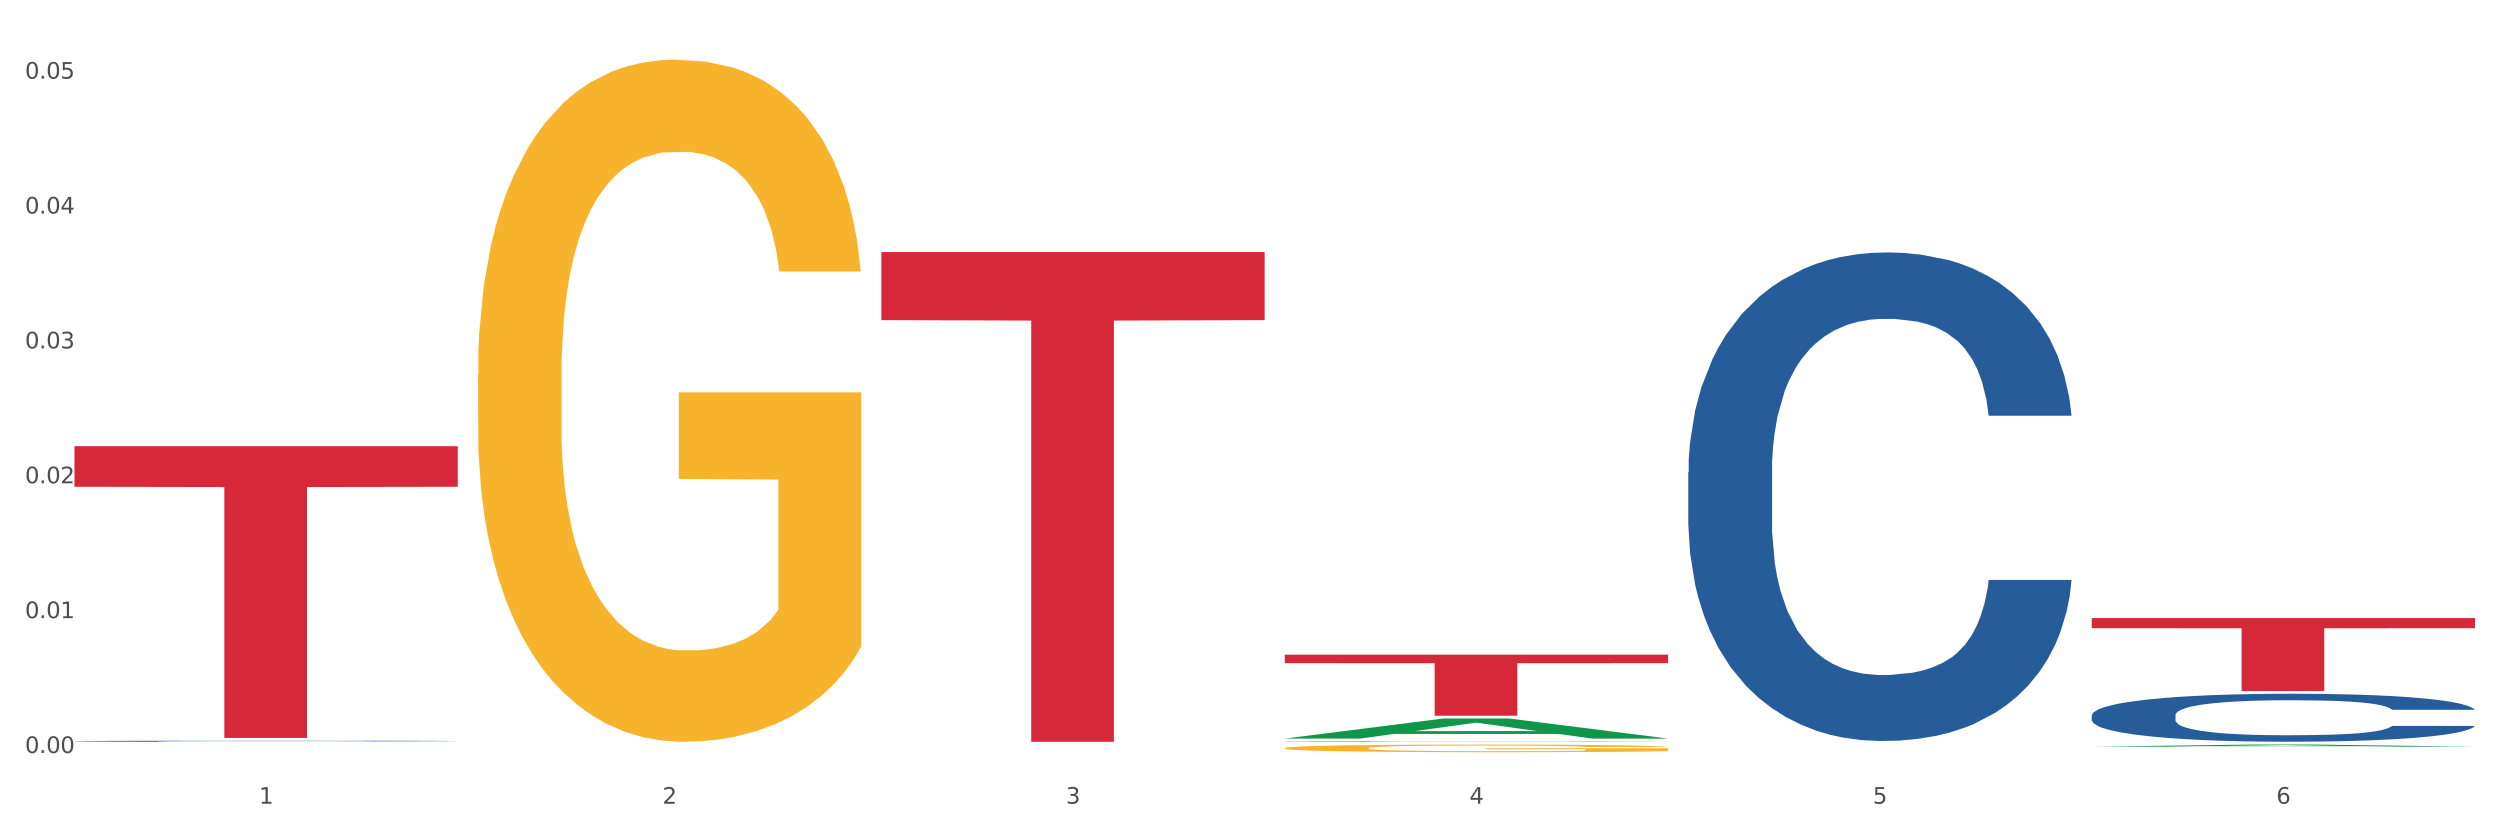 <?xml version="1.0" encoding="utf-8" standalone="no"?>
<!DOCTYPE svg PUBLIC "-//W3C//DTD SVG 1.1//EN"
  "http://www.w3.org/Graphics/SVG/1.1/DTD/svg11.dtd">
<svg xmlns:xlink="http://www.w3.org/1999/xlink" width="1080pt" height="360pt" viewBox="0 0 1080 360" xmlns="http://www.w3.org/2000/svg" version="1.1">
 <rect x="0" y="0" width="1080" height="360" fill="#333333" stroke="none"/>
 <defs>
  <style type="text/css">*{stroke-linejoin: round; stroke-linecap: butt}</style>
 </defs>
 <g id="figure_1">
  <g id="patch_1">
   <path d="M 0 360 
L 1080 360 
L 1080 0 
L 0 0 
z
" style="fill: #ffffff; stroke: #ffffff; stroke-linejoin: miter"/>
  </g>
  <g id="axes_1">
   <g id="matplotlib.axis_1">
    <g id="xtick_1">
     <g id="text_1">
      <!-- 1 -->
      <g style="fill: #4d4d4d" transform="translate(111.909 347.204) scale(0.096 -0.096)">
       <defs>
        <path id="DejaVuSans-31" d="M 794 531 
L 1825 531 
L 1825 4091 
L 703 3866 
L 703 4441 
L 1819 4666 
L 2450 4666 
L 2450 531 
L 3481 531 
L 3481 0 
L 794 0 
L 794 531 
z
" transform="scale(0.016)"/>
       </defs>
       <use xlink:href="#DejaVuSans-31"/>
      </g>
     </g>
    </g>
    <g id="xtick_2">
     <g id="text_2">
      <!-- 2 -->
      <g style="fill: #4d4d4d" transform="translate(286.199 347.204) scale(0.096 -0.096)">
       <defs>
        <path id="DejaVuSans-32" d="M 1228 531 
L 3431 531 
L 3431 0 
L 469 0 
L 469 531 
Q 828 903 1448 1529 
Q 2069 2156 2228 2338 
Q 2531 2678 2651 2914 
Q 2772 3150 2772 3378 
Q 2772 3750 2511 3984 
Q 2250 4219 1831 4219 
Q 1534 4219 1204 4116 
Q 875 4013 500 3803 
L 500 4441 
Q 881 4594 1212 4672 
Q 1544 4750 1819 4750 
Q 2544 4750 2975 4387 
Q 3406 4025 3406 3419 
Q 3406 3131 3298 2873 
Q 3191 2616 2906 2266 
Q 2828 2175 2409 1742 
Q 1991 1309 1228 531 
z
" transform="scale(0.016)"/>
       </defs>
       <use xlink:href="#DejaVuSans-32"/>
      </g>
     </g>
    </g>
    <g id="xtick_3">
     <g id="text_3">
      <!-- 3 -->
      <g style="fill: #4d4d4d" transform="translate(460.489 347.204) scale(0.096 -0.096)">
       <defs>
        <path id="DejaVuSans-33" d="M 2597 2516 
Q 3050 2419 3304 2112 
Q 3559 1806 3559 1356 
Q 3559 666 3084 287 
Q 2609 -91 1734 -91 
Q 1441 -91 1130 -33 
Q 819 25 488 141 
L 488 750 
Q 750 597 1062 519 
Q 1375 441 1716 441 
Q 2309 441 2620 675 
Q 2931 909 2931 1356 
Q 2931 1769 2642 2001 
Q 2353 2234 1838 2234 
L 1294 2234 
L 1294 2753 
L 1863 2753 
Q 2328 2753 2575 2939 
Q 2822 3125 2822 3475 
Q 2822 3834 2567 4026 
Q 2313 4219 1838 4219 
Q 1578 4219 1281 4162 
Q 984 4106 628 3988 
L 628 4550 
Q 988 4650 1302 4700 
Q 1616 4750 1894 4750 
Q 2613 4750 3031 4423 
Q 3450 4097 3450 3541 
Q 3450 3153 3228 2886 
Q 3006 2619 2597 2516 
z
" transform="scale(0.016)"/>
       </defs>
       <use xlink:href="#DejaVuSans-33"/>
      </g>
     </g>
    </g>
    <g id="xtick_4">
     <g id="text_4">
      <!-- 4 -->
      <g style="fill: #4d4d4d" transform="translate(634.778 347.204) scale(0.096 -0.096)">
       <defs>
        <path id="DejaVuSans-34" d="M 2419 4116 
L 825 1625 
L 2419 1625 
L 2419 4116 
z
M 2253 4666 
L 3047 4666 
L 3047 1625 
L 3713 1625 
L 3713 1100 
L 3047 1100 
L 3047 0 
L 2419 0 
L 2419 1100 
L 313 1100 
L 313 1709 
L 2253 4666 
z
" transform="scale(0.016)"/>
       </defs>
       <use xlink:href="#DejaVuSans-34"/>
      </g>
     </g>
    </g>
    <g id="xtick_5">
     <g id="text_5">
      <!-- 5 -->
      <g style="fill: #4d4d4d" transform="translate(809.068 347.204) scale(0.096 -0.096)">
       <defs>
        <path id="DejaVuSans-35" d="M 691 4666 
L 3169 4666 
L 3169 4134 
L 1269 4134 
L 1269 2991 
Q 1406 3038 1543 3061 
Q 1681 3084 1819 3084 
Q 2600 3084 3056 2656 
Q 3513 2228 3513 1497 
Q 3513 744 3044 326 
Q 2575 -91 1722 -91 
Q 1428 -91 1123 -41 
Q 819 9 494 109 
L 494 744 
Q 775 591 1075 516 
Q 1375 441 1709 441 
Q 2250 441 2565 725 
Q 2881 1009 2881 1497 
Q 2881 1984 2565 2268 
Q 2250 2553 1709 2553 
Q 1456 2553 1204 2497 
Q 953 2441 691 2322 
L 691 4666 
z
" transform="scale(0.016)"/>
       </defs>
       <use xlink:href="#DejaVuSans-35"/>
      </g>
     </g>
    </g>
    <g id="xtick_6">
     <g id="text_6">
      <!-- 6 -->
      <g style="fill: #4d4d4d" transform="translate(983.358 347.204) scale(0.096 -0.096)">
       <defs>
        <path id="DejaVuSans-36" d="M 2113 2584 
Q 1688 2584 1439 2293 
Q 1191 2003 1191 1497 
Q 1191 994 1439 701 
Q 1688 409 2113 409 
Q 2538 409 2786 701 
Q 3034 994 3034 1497 
Q 3034 2003 2786 2293 
Q 2538 2584 2113 2584 
z
M 3366 4563 
L 3366 3988 
Q 3128 4100 2886 4159 
Q 2644 4219 2406 4219 
Q 1781 4219 1451 3797 
Q 1122 3375 1075 2522 
Q 1259 2794 1537 2939 
Q 1816 3084 2150 3084 
Q 2853 3084 3261 2657 
Q 3669 2231 3669 1497 
Q 3669 778 3244 343 
Q 2819 -91 2113 -91 
Q 1303 -91 875 529 
Q 447 1150 447 2328 
Q 447 3434 972 4092 
Q 1497 4750 2381 4750 
Q 2619 4750 2861 4703 
Q 3103 4656 3366 4563 
z
" transform="scale(0.016)"/>
       </defs>
       <use xlink:href="#DejaVuSans-36"/>
      </g>
     </g>
    </g>
    <g id="xtick_7"/>
    <g id="xtick_8"/>
    <g id="xtick_9"/>
    <g id="xtick_10"/>
    <g id="xtick_11"/>
   </g>
   <g id="matplotlib.axis_2">
    <g id="ytick_1">
     <g id="text_7">
      <!-- 0.00 -->
      <g style="fill: #4d4d4d" transform="translate(10.8 325.299) scale(0.096 -0.096)">
       <defs>
        <path id="DejaVuSans-30" d="M 2034 4250 
Q 1547 4250 1301 3770 
Q 1056 3291 1056 2328 
Q 1056 1369 1301 889 
Q 1547 409 2034 409 
Q 2525 409 2770 889 
Q 3016 1369 3016 2328 
Q 3016 3291 2770 3770 
Q 2525 4250 2034 4250 
z
M 2034 4750 
Q 2819 4750 3233 4129 
Q 3647 3509 3647 2328 
Q 3647 1150 3233 529 
Q 2819 -91 2034 -91 
Q 1250 -91 836 529 
Q 422 1150 422 2328 
Q 422 3509 836 4129 
Q 1250 4750 2034 4750 
z
" transform="scale(0.016)"/>
        <path id="DejaVuSans-2e" d="M 684 794 
L 1344 794 
L 1344 0 
L 684 0 
L 684 794 
z
" transform="scale(0.016)"/>
       </defs>
       <use xlink:href="#DejaVuSans-30"/>
       <use xlink:href="#DejaVuSans-2e" transform="translate(63.623 0)"/>
       <use xlink:href="#DejaVuSans-30" transform="translate(95.41 0)"/>
       <use xlink:href="#DejaVuSans-30" transform="translate(159.033 0)"/>
      </g>
     </g>
    </g>
    <g id="ytick_2">
     <g id="text_8">
      <!-- 0.01 -->
      <g style="fill: #4d4d4d" transform="translate(10.8 267.036) scale(0.096 -0.096)">
       <use xlink:href="#DejaVuSans-30"/>
       <use xlink:href="#DejaVuSans-2e" transform="translate(63.623 0)"/>
       <use xlink:href="#DejaVuSans-30" transform="translate(95.41 0)"/>
       <use xlink:href="#DejaVuSans-31" transform="translate(159.033 0)"/>
      </g>
     </g>
    </g>
    <g id="ytick_3">
     <g id="text_9">
      <!-- 0.02 -->
      <g style="fill: #4d4d4d" transform="translate(10.8 208.772) scale(0.096 -0.096)">
       <use xlink:href="#DejaVuSans-30"/>
       <use xlink:href="#DejaVuSans-2e" transform="translate(63.623 0)"/>
       <use xlink:href="#DejaVuSans-30" transform="translate(95.41 0)"/>
       <use xlink:href="#DejaVuSans-32" transform="translate(159.033 0)"/>
      </g>
     </g>
    </g>
    <g id="ytick_4">
     <g id="text_10">
      <!-- 0.03 -->
      <g style="fill: #4d4d4d" transform="translate(10.8 150.508) scale(0.096 -0.096)">
       <use xlink:href="#DejaVuSans-30"/>
       <use xlink:href="#DejaVuSans-2e" transform="translate(63.623 0)"/>
       <use xlink:href="#DejaVuSans-30" transform="translate(95.41 0)"/>
       <use xlink:href="#DejaVuSans-33" transform="translate(159.033 0)"/>
      </g>
     </g>
    </g>
    <g id="ytick_5">
     <g id="text_11">
      <!-- 0.04 -->
      <g style="fill: #4d4d4d" transform="translate(10.8 92.245) scale(0.096 -0.096)">
       <use xlink:href="#DejaVuSans-30"/>
       <use xlink:href="#DejaVuSans-2e" transform="translate(63.623 0)"/>
       <use xlink:href="#DejaVuSans-30" transform="translate(95.41 0)"/>
       <use xlink:href="#DejaVuSans-34" transform="translate(159.033 0)"/>
      </g>
     </g>
    </g>
    <g id="ytick_6">
     <g id="text_12">
      <!-- 0.05 -->
      <g style="fill: #4d4d4d" transform="translate(10.8 33.981) scale(0.096 -0.096)">
       <use xlink:href="#DejaVuSans-30"/>
       <use xlink:href="#DejaVuSans-2e" transform="translate(63.623 0)"/>
       <use xlink:href="#DejaVuSans-30" transform="translate(95.41 0)"/>
       <use xlink:href="#DejaVuSans-35" transform="translate(159.033 0)"/>
      </g>
     </g>
    </g>
    <g id="ytick_7"/>
    <g id="ytick_8"/>
    <g id="ytick_9"/>
    <g id="ytick_10"/>
    <g id="ytick_11"/>
   </g>
   <g id="PolyCollection_1">
    <path d="M 555.045 319.052 
L 555.215 319.044 
L 623.494 310.388 
L 651.83 310.38 
L 720.62 319.068 
L 687.846 319.068 
L 672.996 317.045 
L 602.498 317.045 
L 601.986 317.078 
L 587.648 319.068 
L 555.045 319.068 
L 555.045 319.052 
L 611.375 315.838 
L 664.12 315.83 
L 638.003 312.232 
L 637.662 312.216 
L 637.32 312.24 
L 611.204 315.83 
L 611.375 315.838 
L 555.045 319.052 
z
" clip-path="url(#p95af50cffc)" style="fill: #109648"/>
    <path d="M 903.625 322.557 
L 903.795 322.556 
L 972.074 321.653 
L 1000.409 321.652 
L 1069.2 322.558 
L 1036.426 322.558 
L 1021.576 322.347 
L 951.078 322.347 
L 950.566 322.351 
L 936.228 322.558 
L 903.625 322.558 
L 903.625 322.557 
L 959.954 322.221 
L 1012.7 322.22 
L 986.583 321.845 
L 986.242 321.843 
L 985.9 321.846 
L 959.784 322.22 
L 959.954 322.221 
L 903.625 322.557 
z
" clip-path="url(#p95af50cffc)" style="fill: #109648"/>
    <path d="M 32.175 320.198 
L 32.371 320.198 
L 32.371 320.185 
L 32.958 320.168 
L 35.111 320.137 
L 37.851 320.113 
L 42.548 320.085 
L 45.092 320.074 
L 48.419 320.061 
L 55.269 320.04 
L 63.098 320.022 
L 68.578 320.012 
L 72.688 320.006 
L 81.887 319.995 
L 87.171 319.99 
L 92.651 319.986 
L 97.348 319.983 
L 105.177 319.98 
L 111.44 319.978 
L 118.681 319.978 
L 124.748 319.978 
L 132.773 319.98 
L 144.516 319.986 
L 149.017 319.989 
L 155.084 319.994 
L 161.347 320.001 
L 166.436 320.008 
L 172.307 320.019 
L 178.375 320.032 
L 184.246 320.049 
L 188.356 320.065 
L 191.683 320.081 
L 194.619 320.102 
L 196.772 320.124 
L 197.75 320.142 
L 161.934 320.142 
L 160.956 320.125 
L 158.999 320.107 
L 157.042 320.095 
L 154.889 320.085 
L 151.562 320.074 
L 148.626 320.067 
L 143.733 320.059 
L 139.231 320.053 
L 135.513 320.05 
L 131.011 320.047 
L 121.421 320.045 
L 114.571 320.045 
L 110.266 320.046 
L 104.981 320.048 
L 100.48 320.051 
L 95.195 320.056 
L 91.085 320.062 
L 86.975 320.07 
L 84.627 320.075 
L 81.104 320.085 
L 78.755 320.093 
L 75.624 320.107 
L 73.862 320.117 
L 70.731 320.142 
L 69.361 320.161 
L 68.774 320.174 
L 68.382 320.188 
L 68.382 320.258 
L 69.557 320.29 
L 70.535 320.303 
L 72.101 320.318 
L 75.037 320.338 
L 79.342 320.357 
L 83.844 320.371 
L 87.563 320.38 
L 91.085 320.386 
L 94.608 320.391 
L 98.914 320.395 
L 102.437 320.398 
L 107.721 320.401 
L 113.984 320.402 
L 118.877 320.402 
L 128.859 320.4 
L 133.36 320.398 
L 137.666 320.394 
L 142.363 320.39 
L 146.081 320.384 
L 148.234 320.38 
L 151.757 320.372 
L 154.497 320.363 
L 156.846 320.352 
L 158.412 320.343 
L 160.173 320.33 
L 161.543 320.315 
L 161.934 320.307 
L 197.75 320.307 
L 196.968 320.323 
L 195.598 320.339 
L 192.858 320.36 
L 190.705 320.372 
L 187.377 320.386 
L 183.855 320.399 
L 178.962 320.413 
L 174.46 320.423 
L 169.763 320.432 
L 164.674 320.44 
L 155.476 320.451 
L 152.149 320.454 
L 145.103 320.46 
L 139.623 320.463 
L 131.599 320.466 
L 123.378 320.468 
L 114.767 320.468 
L 107.134 320.467 
L 98.718 320.465 
L 93.434 320.462 
L 87.563 320.458 
L 80.712 320.452 
L 74.254 320.444 
L 68.187 320.435 
L 62.511 320.425 
L 57.227 320.413 
L 50.377 320.394 
L 45.288 320.375 
L 41.569 320.358 
L 39.025 320.343 
L 36.481 320.324 
L 35.111 320.311 
L 32.958 320.28 
L 32.175 320.251 
L 32.175 320.198 
z
" clip-path="url(#p95af50cffc)" style="fill: #255c99"/>
    <path d="M 903.625 267 
L 1069.2 267 
L 1069.2 271.38 
L 1004.068 271.409 
L 1004.068 298.519 
L 968.364 298.519 
L 968.364 271.409 
L 903.625 271.38 
L 903.625 267.029 
L 903.625 267 
z
" clip-path="url(#p95af50cffc)" style="fill: #d62839"/>
    <path d="M 555.045 323.176 
L 555.24 323.173 
L 555.24 323.064 
L 555.631 322.971 
L 557.586 322.745 
L 560.518 322.558 
L 562.669 322.459 
L 564.819 322.378 
L 567.36 322.296 
L 570.488 322.212 
L 576.157 322.089 
L 579.676 322.025 
L 583.976 321.959 
L 591.796 321.863 
L 597.465 321.809 
L 603.329 321.763 
L 612.908 321.709 
L 619.164 321.685 
L 625.81 321.667 
L 633.825 321.655 
L 639.885 321.652 
L 653.178 321.661 
L 664.516 321.688 
L 669.99 321.709 
L 677.027 321.745 
L 680.741 321.769 
L 686.801 321.818 
L 693.057 321.881 
L 697.358 321.935 
L 703.808 322.037 
L 708.696 322.14 
L 713.192 322.266 
L 715.538 322.354 
L 717.297 322.435 
L 718.861 322.528 
L 720.425 322.676 
L 685.237 322.676 
L 683.869 322.57 
L 681.719 322.471 
L 678.591 322.375 
L 675.854 322.314 
L 671.163 322.239 
L 666.862 322.191 
L 662.366 322.155 
L 656.892 322.125 
L 652.592 322.11 
L 646.532 322.098 
L 634.607 322.101 
L 626.592 322.125 
L 621.119 322.155 
L 617.6 322.182 
L 614.472 322.212 
L 610.953 322.254 
L 606.848 322.317 
L 603.916 322.375 
L 600.984 322.447 
L 598.638 322.519 
L 596.487 322.604 
L 594.728 322.694 
L 593.36 322.787 
L 592.187 322.902 
L 591.209 323.091 
L 591.209 323.504 
L 591.6 323.597 
L 592.578 323.721 
L 593.751 323.814 
L 595.706 323.926 
L 597.465 324.001 
L 600.788 324.109 
L 604.502 324.2 
L 607.435 324.257 
L 610.367 324.305 
L 615.449 324.371 
L 621.119 324.426 
L 626.006 324.459 
L 632.652 324.489 
L 637.148 324.501 
L 641.058 324.507 
L 650.637 324.507 
L 657.479 324.498 
L 665.103 324.477 
L 670.967 324.45 
L 675.854 324.416 
L 681.328 324.362 
L 684.846 324.311 
L 684.846 323.682 
L 641.84 323.679 
L 641.84 323.26 
L 720.62 323.26 
L 720.62 324.489 
L 717.297 324.552 
L 713.583 324.609 
L 709.673 324.66 
L 703.808 324.724 
L 696.771 324.784 
L 690.516 324.826 
L 683.869 324.862 
L 676.05 324.895 
L 665.884 324.925 
L 659.629 324.937 
L 651.81 324.946 
L 642.622 324.95 
L 634.607 324.943 
L 626.788 324.928 
L 618.577 324.901 
L 610.562 324.862 
L 604.502 324.823 
L 598.442 324.775 
L 591.991 324.712 
L 586.909 324.651 
L 582.999 324.597 
L 578.698 324.528 
L 574.007 324.438 
L 570.488 324.356 
L 567.36 324.272 
L 564.037 324.164 
L 561.691 324.07 
L 559.345 323.953 
L 557.977 323.865 
L 556.413 323.73 
L 555.24 323.54 
L 555.045 323.176 
z
" clip-path="url(#p95af50cffc)" style="fill: #f7b32b"/>
    <path d="M 555.045 282.813 
L 720.62 282.813 
L 720.62 286.479 
L 655.489 286.504 
L 655.489 309.197 
L 619.784 309.197 
L 619.784 286.504 
L 555.045 286.479 
L 555.045 282.837 
L 555.045 282.813 
z
" clip-path="url(#p95af50cffc)" style="fill: #d62839"/>
    <path d="M 380.755 108.887 
L 546.33 108.887 
L 546.33 138.29 
L 481.199 138.489 
L 481.199 320.468 
L 445.494 320.468 
L 445.494 138.489 
L 380.755 138.29 
L 380.755 109.086 
L 380.755 108.887 
z
" clip-path="url(#p95af50cffc)" style="fill: #d62839"/>
    <path d="M 32.175 192.77 
L 197.75 192.77 
L 197.75 210.283 
L 132.619 210.402 
L 132.619 318.794 
L 96.914 318.794 
L 96.914 210.402 
L 32.175 210.283 
L 32.175 192.888 
L 32.175 192.77 
z
" clip-path="url(#p95af50cffc)" style="fill: #d62839"/>
    <path d="M 555.045 320.349 
L 555.24 320.349 
L 555.24 320.344 
L 555.828 320.336 
L 557.98 320.322 
L 560.721 320.312 
L 565.418 320.299 
L 567.962 320.294 
L 571.289 320.289 
L 578.139 320.279 
L 585.968 320.271 
L 591.448 320.267 
L 595.558 320.264 
L 604.757 320.259 
L 610.041 320.257 
L 615.521 320.255 
L 620.218 320.254 
L 628.047 320.253 
L 634.31 320.252 
L 641.551 320.252 
L 647.618 320.252 
L 655.643 320.253 
L 667.386 320.255 
L 671.887 320.257 
L 677.954 320.259 
L 684.217 320.262 
L 689.306 320.265 
L 695.177 320.27 
L 701.244 320.276 
L 707.116 320.283 
L 711.226 320.29 
L 714.553 320.298 
L 717.489 320.307 
L 719.642 320.316 
L 720.62 320.324 
L 684.804 320.324 
L 683.826 320.317 
L 681.868 320.309 
L 679.911 320.304 
L 677.758 320.299 
L 674.431 320.295 
L 671.496 320.291 
L 666.603 320.288 
L 662.101 320.285 
L 658.383 320.284 
L 653.881 320.283 
L 644.291 320.281 
L 637.441 320.281 
L 633.135 320.282 
L 627.851 320.283 
L 623.35 320.284 
L 618.065 320.287 
L 613.955 320.289 
L 609.845 320.293 
L 607.497 320.295 
L 603.974 320.299 
L 601.625 320.303 
L 598.494 320.309 
L 596.732 320.313 
L 593.601 320.325 
L 592.231 320.333 
L 591.644 320.339 
L 591.252 320.345 
L 591.252 320.376 
L 592.426 320.39 
L 593.405 320.395 
L 594.971 320.402 
L 597.906 320.411 
L 602.212 320.419 
L 606.714 320.426 
L 610.432 320.429 
L 613.955 320.432 
L 617.478 320.434 
L 621.784 320.436 
L 625.307 320.437 
L 630.591 320.439 
L 636.854 320.439 
L 641.747 320.439 
L 651.728 320.438 
L 656.23 320.437 
L 660.535 320.436 
L 665.233 320.434 
L 668.951 320.431 
L 671.104 320.429 
L 674.627 320.426 
L 677.367 320.422 
L 679.716 320.417 
L 681.281 320.413 
L 683.043 320.407 
L 684.413 320.401 
L 684.804 320.397 
L 720.62 320.397 
L 719.837 320.404 
L 718.467 320.411 
L 715.727 320.42 
L 713.574 320.426 
L 710.247 320.432 
L 706.724 320.438 
L 701.831 320.444 
L 697.33 320.448 
L 692.633 320.452 
L 687.544 320.456 
L 678.346 320.461 
L 675.018 320.462 
L 667.973 320.465 
L 662.493 320.466 
L 654.468 320.467 
L 646.248 320.468 
L 637.637 320.468 
L 630.004 320.468 
L 621.588 320.467 
L 616.304 320.466 
L 610.432 320.464 
L 603.582 320.461 
L 597.124 320.458 
L 591.056 320.454 
L 585.381 320.449 
L 580.096 320.444 
L 573.246 320.436 
L 568.158 320.427 
L 564.439 320.42 
L 561.895 320.413 
L 559.35 320.405 
L 557.98 320.399 
L 555.828 320.385 
L 555.045 320.372 
L 555.045 320.349 
z
" clip-path="url(#p95af50cffc)" style="fill: #255c99"/>
    <path d="M 206.465 161.945 
L 206.66 161.675 
L 206.66 151.986 
L 207.051 143.643 
L 209.006 123.458 
L 211.938 106.771 
L 214.089 97.889 
L 216.239 90.622 
L 218.78 83.356 
L 221.908 75.82 
L 227.577 64.785 
L 231.096 59.133 
L 235.397 53.212 
L 243.216 44.599 
L 248.885 39.755 
L 254.75 35.718 
L 264.328 30.873 
L 270.584 28.72 
L 277.23 27.105 
L 285.245 26.029 
L 291.305 25.759 
L 304.598 26.567 
L 315.936 28.989 
L 321.41 30.873 
L 328.447 34.103 
L 332.161 36.256 
L 338.222 40.562 
L 344.477 46.214 
L 348.778 51.059 
L 355.229 60.209 
L 360.116 69.36 
L 364.612 80.664 
L 366.958 88.469 
L 368.717 95.736 
L 370.281 104.079 
L 371.845 117.267 
L 336.658 117.267 
L 335.289 107.847 
L 333.139 98.966 
L 330.011 90.353 
L 327.274 84.97 
L 322.583 78.242 
L 318.282 73.936 
L 313.786 70.706 
L 308.312 68.015 
L 304.012 66.669 
L 297.952 65.592 
L 286.027 65.861 
L 278.012 68.015 
L 272.539 70.706 
L 269.02 73.128 
L 265.892 75.82 
L 262.373 79.588 
L 258.268 85.24 
L 255.336 90.353 
L 252.404 96.813 
L 250.058 103.272 
L 247.908 110.808 
L 246.148 118.882 
L 244.78 127.225 
L 243.607 137.453 
L 242.63 154.409 
L 242.63 191.281 
L 243.021 199.624 
L 243.998 210.659 
L 245.171 219.002 
L 247.126 228.961 
L 248.885 235.689 
L 252.208 245.378 
L 255.923 253.452 
L 258.855 258.566 
L 261.787 262.872 
L 266.87 268.793 
L 272.539 273.638 
L 277.426 276.598 
L 284.072 279.29 
L 288.568 280.366 
L 292.478 280.905 
L 302.057 280.905 
L 308.899 280.097 
L 316.523 278.213 
L 322.387 275.791 
L 327.274 272.831 
L 332.748 267.986 
L 336.267 263.411 
L 336.267 207.16 
L 293.26 206.891 
L 293.26 169.481 
L 372.04 169.481 
L 372.04 279.29 
L 368.717 284.942 
L 365.003 290.056 
L 361.093 294.631 
L 355.229 300.283 
L 348.191 305.666 
L 341.936 309.434 
L 335.289 312.663 
L 327.47 315.624 
L 317.305 318.315 
L 311.049 319.392 
L 303.23 320.199 
L 294.042 320.468 
L 286.027 319.93 
L 278.208 318.584 
L 269.997 316.162 
L 261.983 312.663 
L 255.923 309.164 
L 249.862 304.858 
L 243.411 299.206 
L 238.329 293.823 
L 234.419 288.979 
L 230.119 282.789 
L 225.427 274.714 
L 221.908 267.448 
L 218.78 259.912 
L 215.457 250.223 
L 213.111 241.879 
L 210.766 231.383 
L 209.397 223.578 
L 207.833 211.466 
L 206.66 194.511 
L 206.465 161.945 
z
" clip-path="url(#p95af50cffc)" style="fill: #f7b32b"/>
    <path d="M 903.625 309.012 
L 903.82 308.993 
L 903.82 308.463 
L 904.407 307.744 
L 906.56 306.42 
L 909.3 305.417 
L 913.998 304.244 
L 916.542 303.752 
L 919.869 303.203 
L 926.719 302.314 
L 934.548 301.557 
L 940.028 301.14 
L 944.138 300.876 
L 953.336 300.403 
L 958.621 300.194 
L 964.101 300.024 
L 968.798 299.911 
L 976.627 299.778 
L 982.889 299.721 
L 990.131 299.702 
L 996.198 299.721 
L 1004.222 299.797 
L 1015.965 300.024 
L 1020.467 300.157 
L 1026.534 300.384 
L 1032.797 300.686 
L 1037.886 300.989 
L 1043.757 301.424 
L 1049.824 301.992 
L 1055.696 302.711 
L 1059.806 303.373 
L 1063.133 304.073 
L 1066.069 304.925 
L 1068.221 305.852 
L 1069.2 306.628 
L 1033.384 306.628 
L 1032.405 305.928 
L 1030.448 305.171 
L 1028.491 304.66 
L 1026.338 304.244 
L 1023.011 303.771 
L 1020.075 303.468 
L 1015.182 303.108 
L 1010.681 302.881 
L 1006.962 302.749 
L 1002.461 302.635 
L 992.871 302.522 
L 986.021 302.522 
L 981.715 302.56 
L 976.431 302.654 
L 971.929 302.787 
L 966.645 303.014 
L 962.535 303.26 
L 958.425 303.581 
L 956.076 303.808 
L 952.553 304.225 
L 950.205 304.565 
L 947.073 305.152 
L 945.312 305.568 
L 942.181 306.647 
L 940.811 307.442 
L 940.223 307.99 
L 939.832 308.596 
L 939.832 311.548 
L 941.006 312.872 
L 941.985 313.44 
L 943.551 314.083 
L 946.486 314.916 
L 950.792 315.729 
L 955.294 316.316 
L 959.012 316.676 
L 962.535 316.94 
L 966.058 317.149 
L 970.364 317.338 
L 973.886 317.451 
L 979.171 317.565 
L 985.434 317.622 
L 990.327 317.622 
L 1000.308 317.527 
L 1004.81 317.432 
L 1009.115 317.3 
L 1013.812 317.092 
L 1017.531 316.865 
L 1019.684 316.694 
L 1023.207 316.335 
L 1025.947 315.956 
L 1028.295 315.521 
L 1029.861 315.143 
L 1031.623 314.575 
L 1032.993 313.932 
L 1033.384 313.591 
L 1069.2 313.591 
L 1068.417 314.272 
L 1067.047 314.935 
L 1064.307 315.824 
L 1062.154 316.335 
L 1058.827 316.959 
L 1055.304 317.489 
L 1050.411 318.076 
L 1045.91 318.511 
L 1041.213 318.889 
L 1036.124 319.23 
L 1026.925 319.703 
L 1023.598 319.836 
L 1016.552 320.063 
L 1011.072 320.195 
L 1003.048 320.327 
L 994.828 320.403 
L 986.217 320.422 
L 978.584 320.384 
L 970.168 320.271 
L 964.884 320.157 
L 959.012 319.987 
L 952.162 319.722 
L 945.703 319.4 
L 939.636 319.022 
L 933.961 318.587 
L 928.676 318.095 
L 921.826 317.281 
L 916.738 316.486 
L 913.019 315.748 
L 910.475 315.124 
L 907.93 314.329 
L 906.56 313.78 
L 904.407 312.456 
L 903.625 311.226 
L 903.625 309.012 
z
" clip-path="url(#p95af50cffc)" style="fill: #255c99"/>
    <path d="M 729.335 203.888 
L 729.53 203.695 
L 729.53 198.297 
L 730.118 190.972 
L 732.27 177.478 
L 735.01 167.262 
L 739.708 155.31 
L 742.252 150.298 
L 745.579 144.708 
L 752.429 135.648 
L 760.258 127.937 
L 765.738 123.697 
L 769.848 120.998 
L 779.046 116.179 
L 784.331 114.058 
L 789.811 112.323 
L 794.508 111.167 
L 802.337 109.817 
L 808.599 109.239 
L 815.841 109.046 
L 821.908 109.239 
L 829.932 110.01 
L 841.675 112.323 
L 846.177 113.673 
L 852.244 115.986 
L 858.507 119.07 
L 863.596 122.154 
L 869.467 126.588 
L 875.534 132.371 
L 881.406 139.696 
L 885.516 146.443 
L 888.843 153.575 
L 891.779 162.25 
L 893.932 171.695 
L 894.91 179.599 
L 859.094 179.599 
L 858.116 172.467 
L 856.158 164.756 
L 854.201 159.551 
L 852.048 155.31 
L 848.721 150.491 
L 845.785 147.407 
L 840.893 143.744 
L 836.391 141.431 
L 832.673 140.082 
L 828.171 138.925 
L 818.581 137.769 
L 811.731 137.769 
L 807.425 138.154 
L 802.141 139.118 
L 797.639 140.467 
L 792.355 142.78 
L 788.245 145.286 
L 784.135 148.563 
L 781.786 150.877 
L 778.264 155.118 
L 775.915 158.587 
L 772.784 164.563 
L 771.022 168.804 
L 767.891 179.792 
L 766.521 187.888 
L 765.933 193.478 
L 765.542 199.647 
L 765.542 229.718 
L 766.716 243.212 
L 767.695 248.995 
L 769.261 255.549 
L 772.196 264.031 
L 776.502 272.32 
L 781.004 278.295 
L 784.722 281.958 
L 788.245 284.657 
L 791.768 286.777 
L 796.074 288.705 
L 799.597 289.861 
L 804.881 291.018 
L 811.144 291.596 
L 816.037 291.596 
L 826.018 290.633 
L 830.52 289.669 
L 834.825 288.319 
L 839.523 286.199 
L 843.241 283.886 
L 845.394 282.151 
L 848.917 278.488 
L 851.657 274.633 
L 854.006 270.199 
L 855.571 266.344 
L 857.333 260.561 
L 858.703 254.007 
L 859.094 250.537 
L 894.91 250.537 
L 894.127 257.477 
L 892.757 264.223 
L 890.017 273.284 
L 887.864 278.488 
L 884.537 284.85 
L 881.014 290.247 
L 876.121 296.223 
L 871.62 300.656 
L 866.923 304.512 
L 861.834 307.982 
L 852.636 312.801 
L 849.308 314.15 
L 842.263 316.463 
L 836.783 317.813 
L 828.758 319.162 
L 820.538 319.933 
L 811.927 320.126 
L 804.294 319.74 
L 795.878 318.584 
L 790.594 317.427 
L 784.722 315.692 
L 777.872 312.993 
L 771.414 309.716 
L 765.346 305.861 
L 759.671 301.427 
L 754.386 296.416 
L 747.536 288.127 
L 742.448 280.03 
L 738.729 272.512 
L 736.185 266.151 
L 733.64 258.055 
L 732.27 252.465 
L 730.118 238.971 
L 729.335 226.441 
L 729.335 203.888 
z
" clip-path="url(#p95af50cffc)" style="fill: #255c99"/>
   </g>
  </g>
 </g>
 <defs>
  <clipPath id="p95af50cffc">
   <rect x="32.175" y="10.8" width="1037.025" height="329.109"/>
  </clipPath>
 </defs>
</svg>
